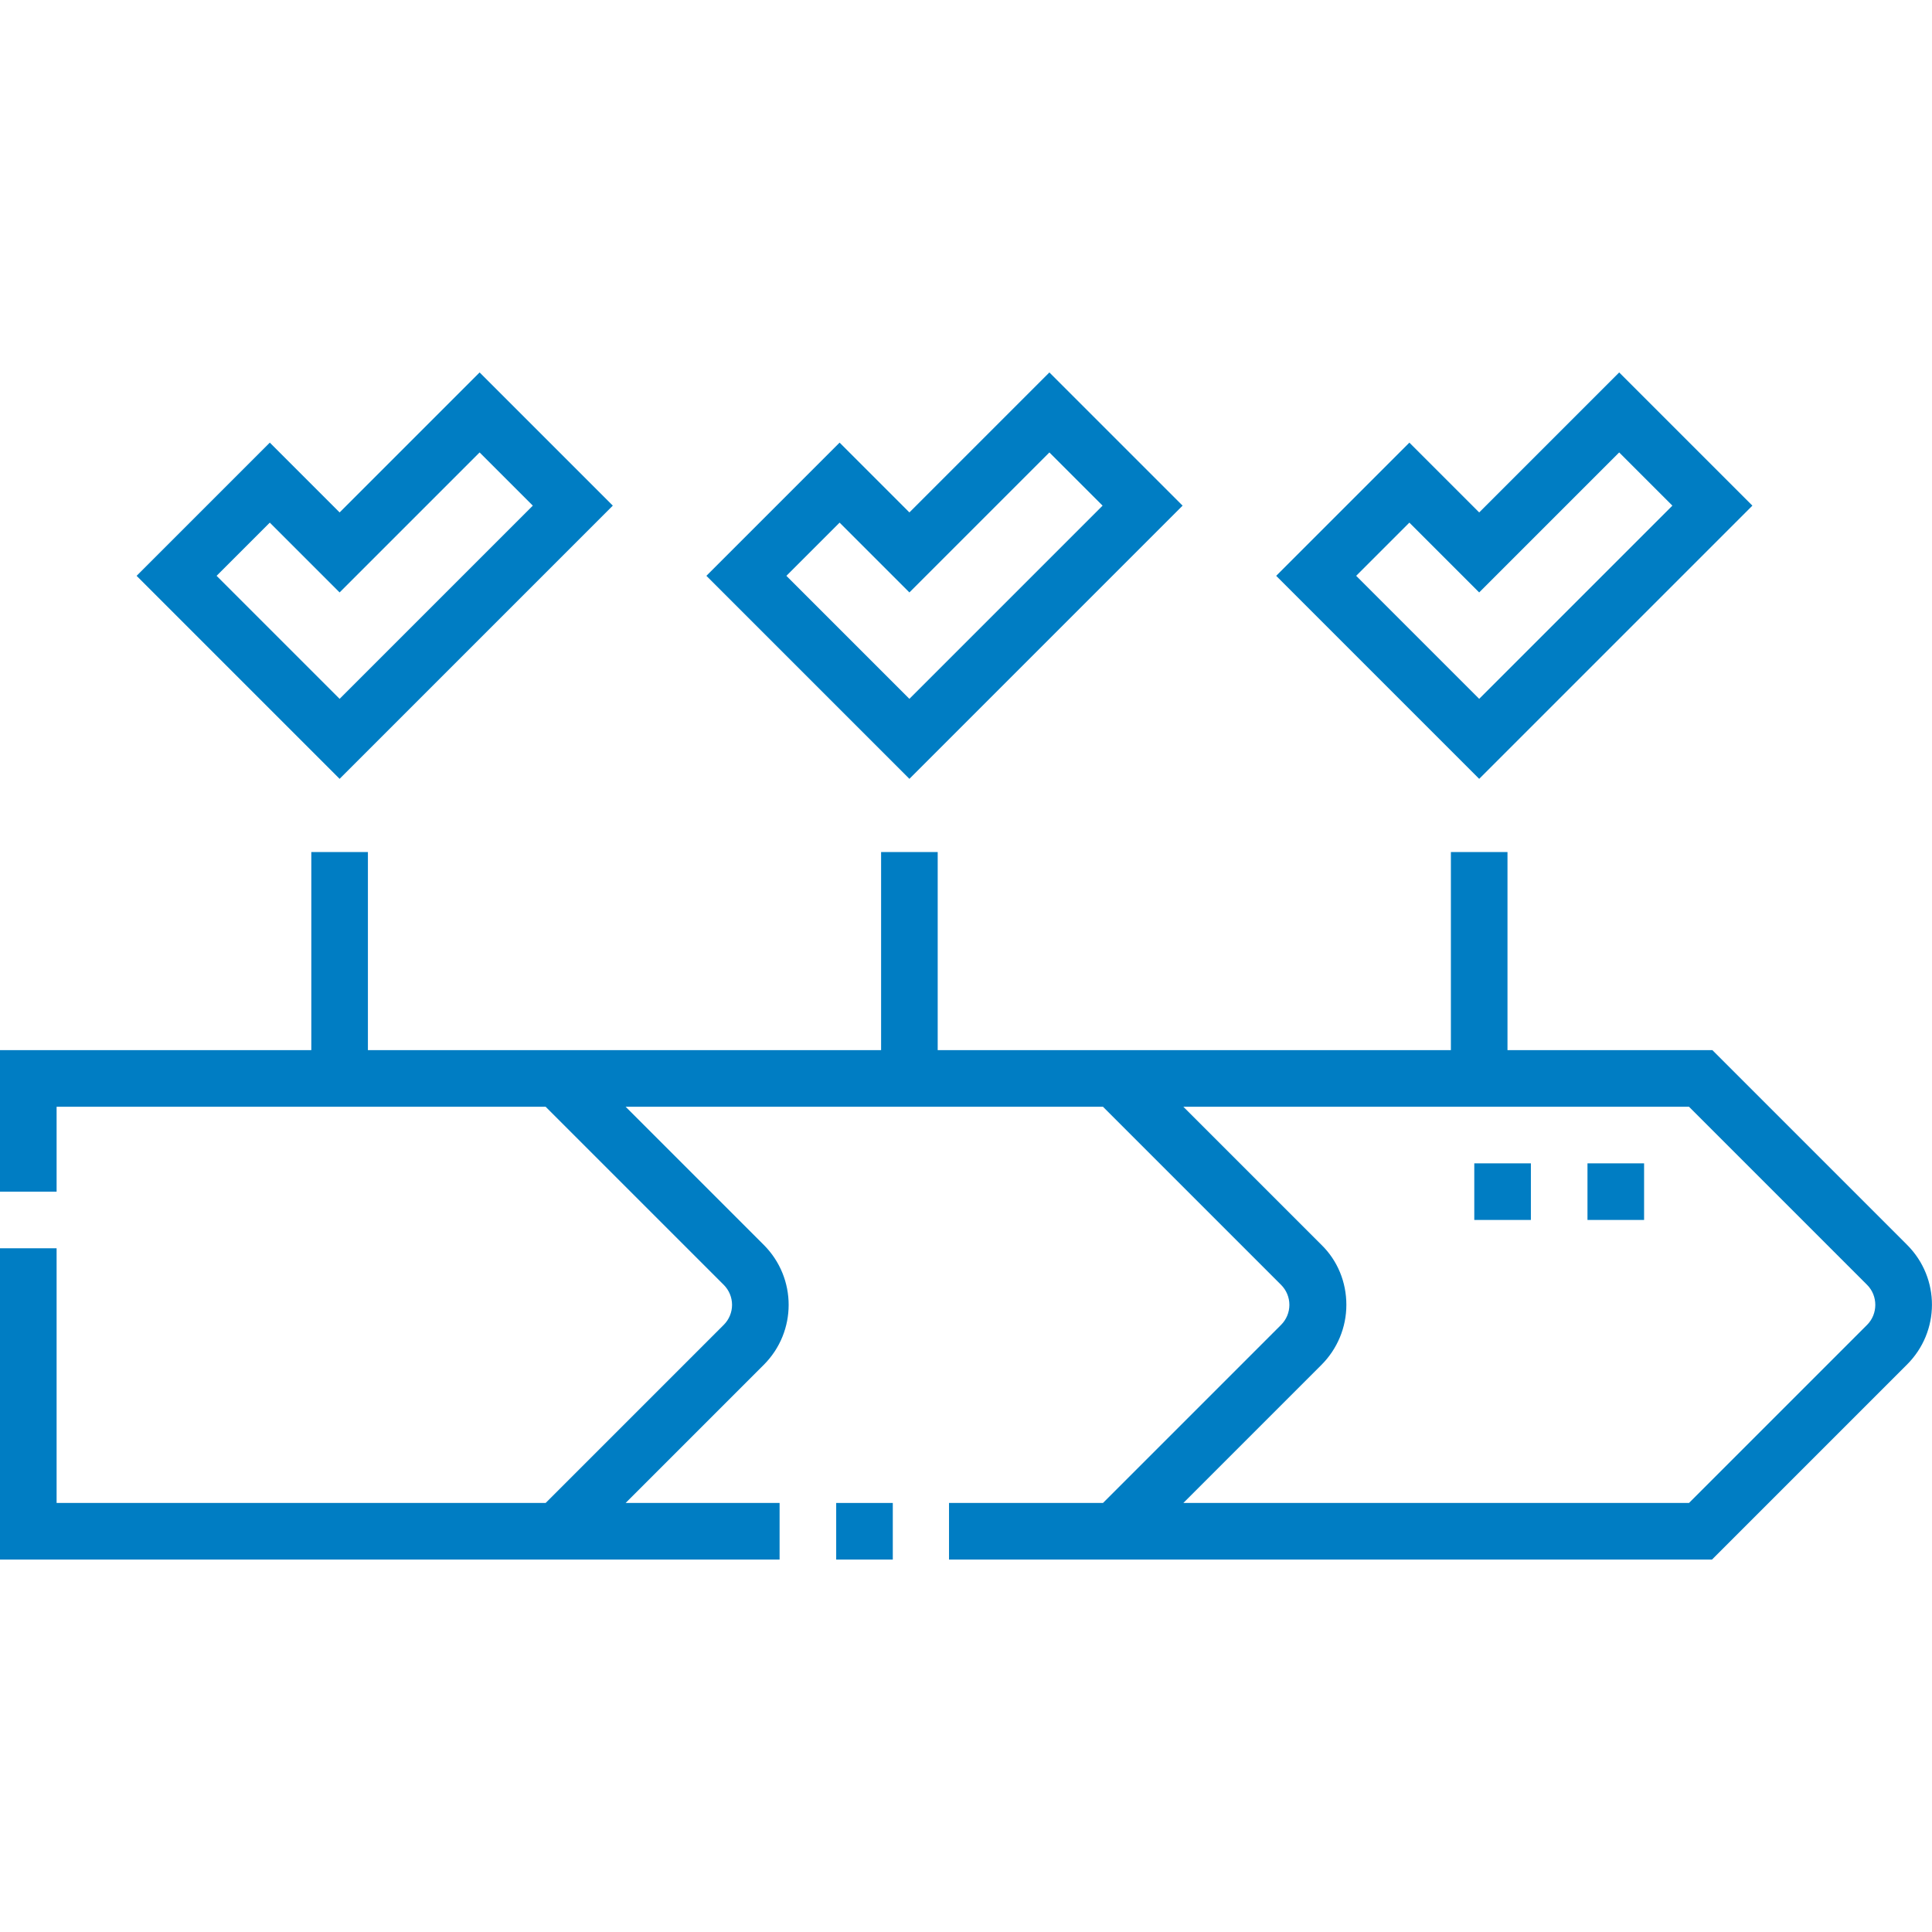 <?xml version="1.0" encoding="UTF-8"?>
<!-- Generator: Adobe Illustrator 27.6.1, SVG Export Plug-In . SVG Version: 6.00 Build 0)  -->
<svg xmlns="http://www.w3.org/2000/svg" xmlns:xlink="http://www.w3.org/1999/xlink" version="1.1" id="Capa_1" x="0px" y="0px" viewBox="0 0 512 512" style="enable-background:new 0 0 512 512;" xml:space="preserve">
<style type="text/css">
	.st0{fill:#007DC3;}
</style>
<g>
	<path class="st0" d="M505.4,329.9l-51.6-51.6h-54.3v-52.5h-15v52.5h-136v-52.5h-15v52.5h-136v-52.5h-15v52.5H0v37.5h15v-22.5h129.6   l47.2,47.2c1.4,1.4,2.2,3.3,2.2,5.3s-0.8,3.9-2.2,5.3l-47.2,47.2H15v-67.5H0v82.5h206.6v-15h-40.8l36.6-36.6c8.8-8.8,8.8-23,0-31.8   l-36.6-36.6h126.5l47.2,47.2c1.4,1.4,2.2,3.3,2.2,5.3s-0.8,3.9-2.2,5.3l-47.2,47.2h-40.8v15h202.2l51.6-51.6   C514.2,352.9,514.2,338.7,505.4,329.9L505.4,329.9z M494.8,351.1l-47.2,47.2h-134l36.6-36.6c4.2-4.2,6.6-9.9,6.6-15.9   c0-6-2.3-11.7-6.6-15.9l-36.6-36.6h134l47.2,47.2C497.7,343.4,497.7,348.2,494.8,351.1L494.8,351.1z"></path>
	<path class="st0" d="M221.6,398.3h15v15h-15V398.3z"></path>
	<path class="st0" d="M464.4,134l-35.3-35.3L392,135.8l-18.5-18.5l-35.3,35.3l53.8,53.8L464.4,134z M373.5,138.5L392,157l37.1-37.1   l14.1,14.1L392,185.2l-32.6-32.6L373.5,138.5z"></path>
	<path class="st0" d="M162.4,134l-35.3-35.3L90,135.8l-18.5-18.5l-35.3,35.3L90,206.4L162.4,134z M71.5,138.5L90,157l37.1-37.1   l14.1,14.1L90,185.2l-32.6-32.6L71.5,138.5z"></path>
	<path class="st0" d="M313.4,134l-35.3-35.3L241,135.8l-18.5-18.5l-35.3,35.3l53.8,53.8L313.4,134z M222.5,138.5L241,157l37.1-37.1   l14.1,14.1L241,185.2l-32.6-32.6L222.5,138.5z"></path>
	<path class="st0" d="M420.7,308.3h15v15h-15V308.3z"></path>
	<path class="st0" d="M390.7,308.3h15v15h-15V308.3z"></path>
</g>
</svg>
